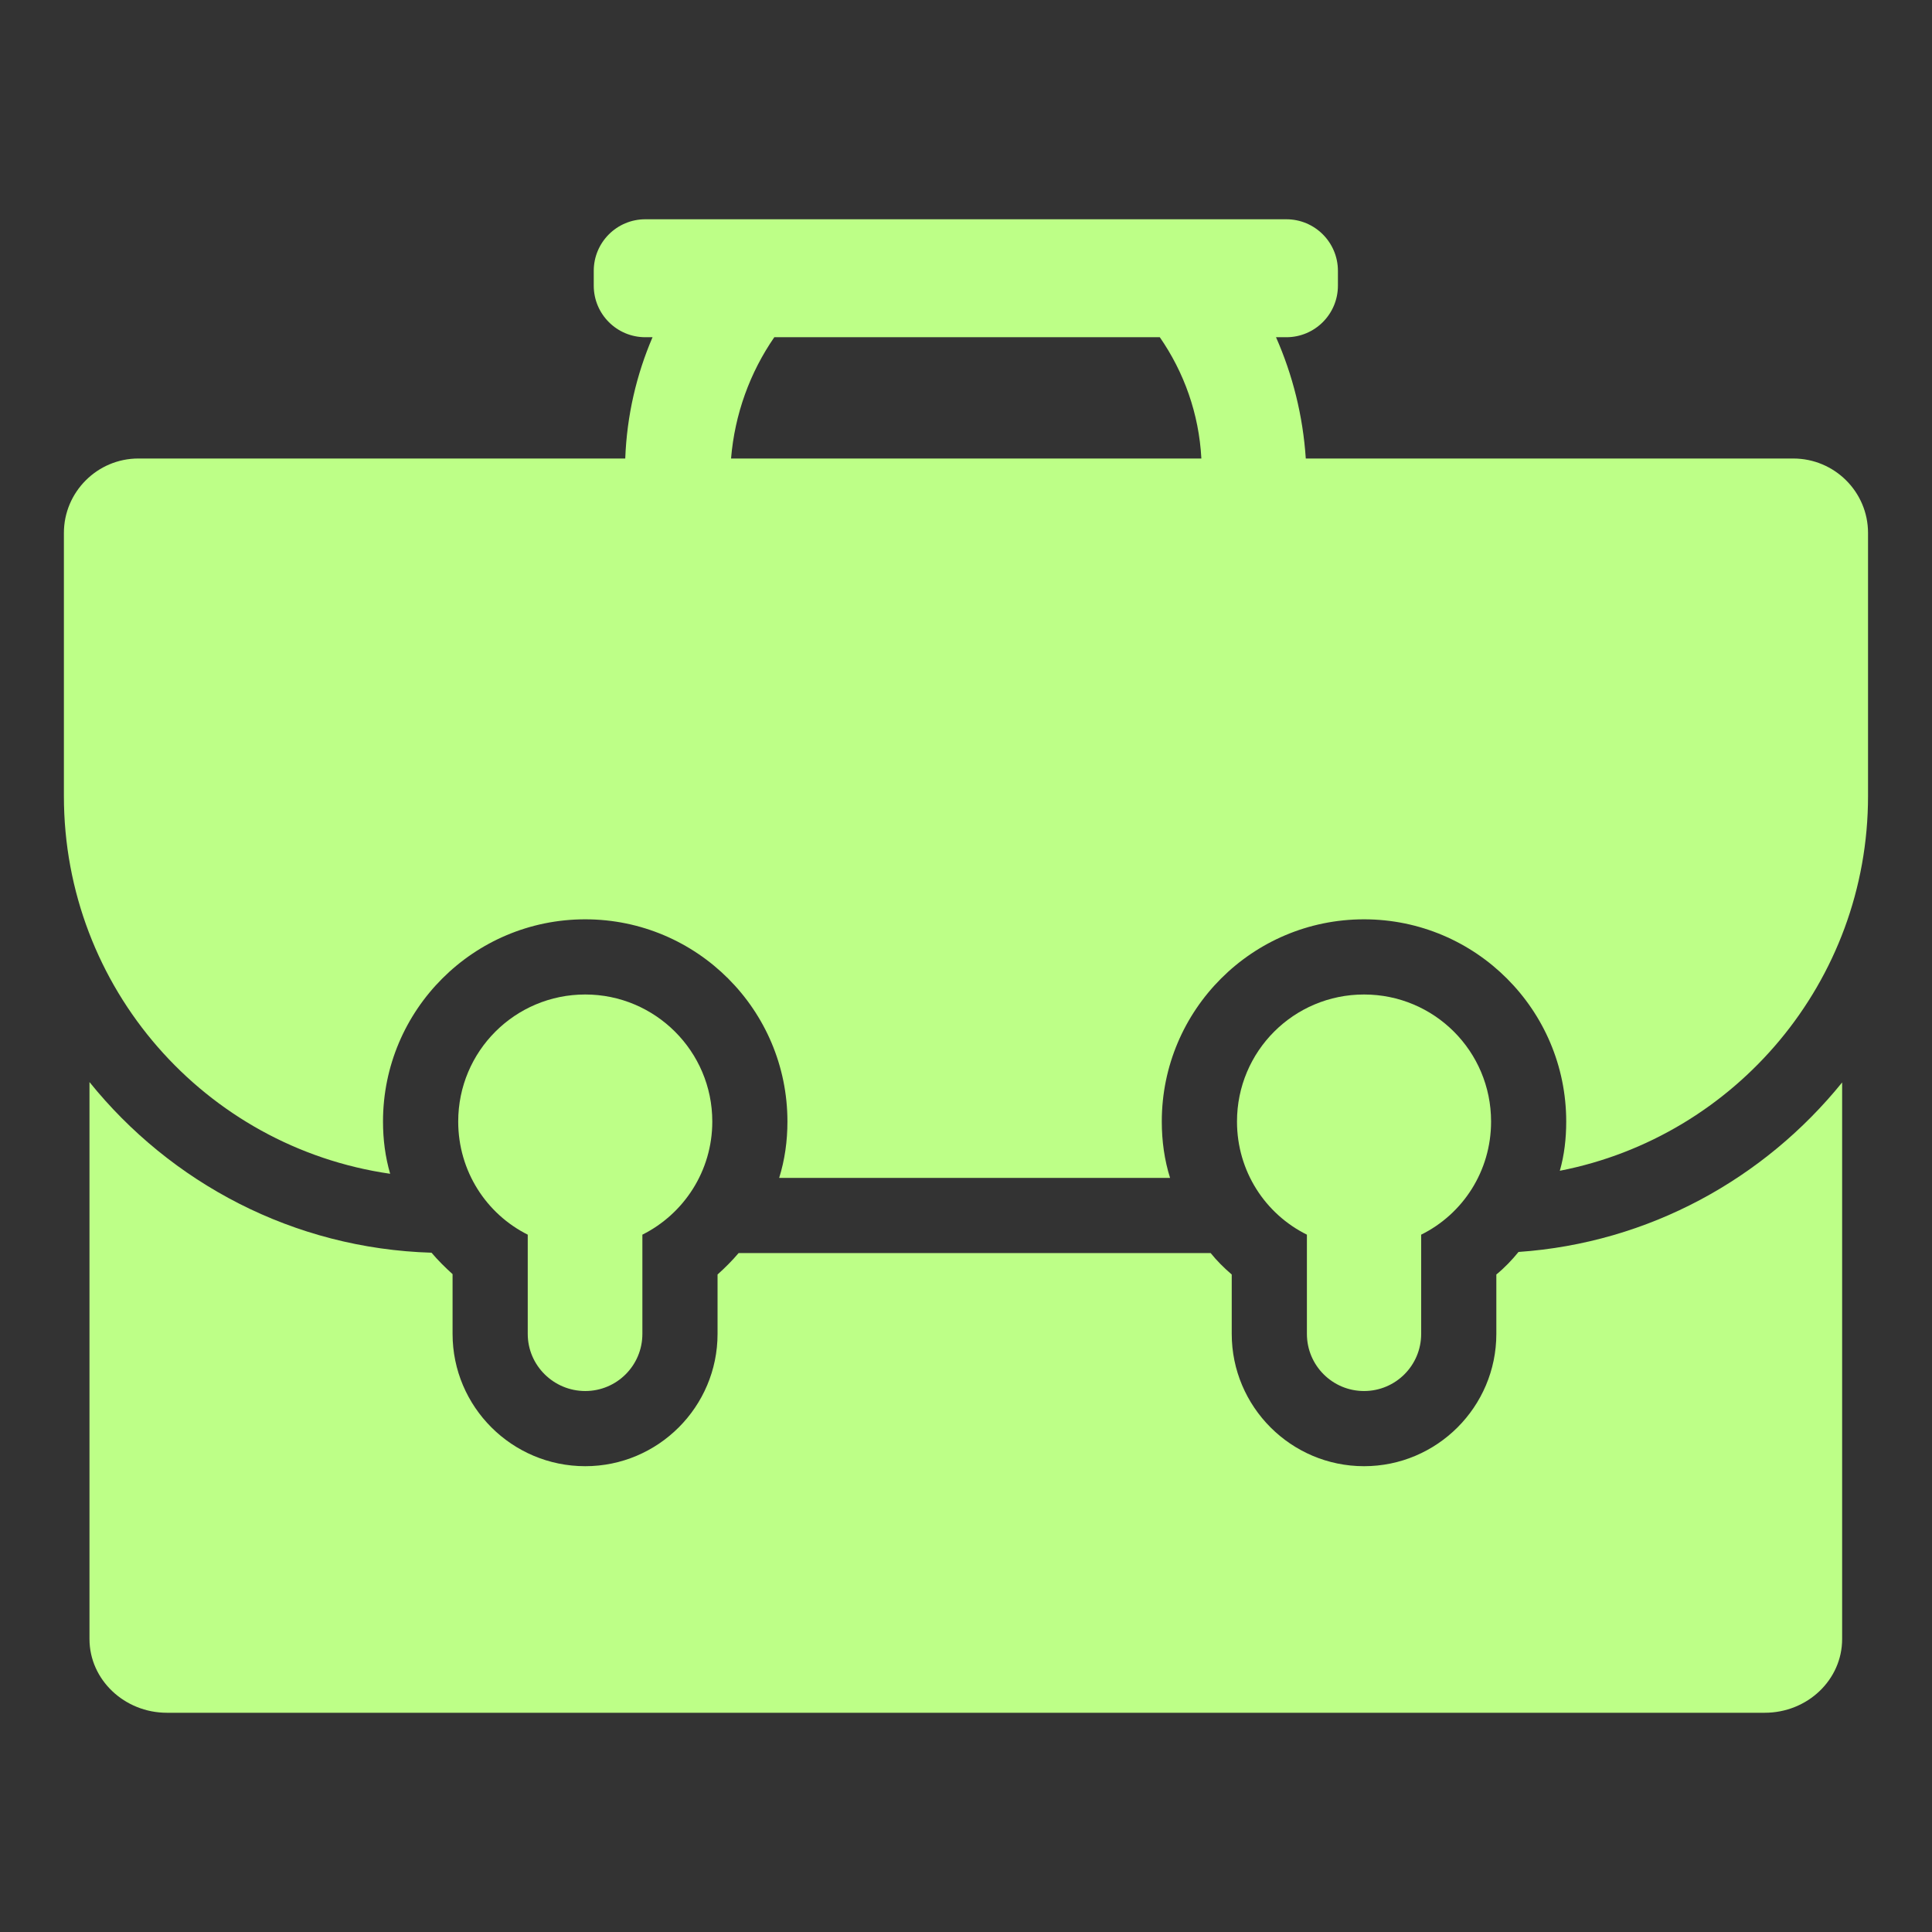 <svg xmlns="http://www.w3.org/2000/svg" version="1.1" xmlns:xlink="http://www.w3.org/1999/xlink" xmlns:svgjs="http://svgjs.com/svgjs" width="512" height="512" x="0" y="0" viewBox="0 0 55 55" style="enable-background:new 0 0 512 512" xml:space="preserve"><rect x="0" y="0" width="55" height="55" fill="#333333" stroke="none"/><g transform="matrix(1.07,0,0,1.07,-1.925,-1.925)"><g xmlns="http://www.w3.org/2000/svg"><path d="m42.2 35.108c-.17.21-.37.42-.59.6v1.58c0 1.94-1.58 3.52-3.52 3.52s-3.52-1.58-3.52-3.52v-1.58c-.21-.18-.4-.37-.56-.57h-12.56c-.17.2-.36.39-.56.57v1.58c0 1.94-1.58 3.52-3.52 3.52-1.95 0-3.53-1.58-3.53-3.52v-1.59c-.2-.18-.39-.37-.56-.57-3.68-.11-6.94-1.86-9.1-4.54v14.82c0 1.08.93 1.96 2.06 1.96h42.51c1.14 0 2.06-.88 2.06-1.96v-14.81c-2.07 2.56-5.14 4.27-8.61 4.51z" fill="#BDFF87" data-original="#000000" style=""></path><path d="m49.51 13.998h-12.97c-.075-1.136-.349-2.224-.792-3.227h.275c.758 0 1.372-.614 1.372-1.372v-.394c0-.758-.614-1.372-1.372-1.372h-17.055c-.758 0-1.372.614-1.372 1.372v.394c0 .758.614 1.372 1.372 1.372h.192c-.428.998-.683 2.083-.726 3.227h-12.955c-1.09 0-1.98.89-1.98 1.98v7c0 5.11 3.76 9.34 8.68 10.05-.13-.45-.19-.91-.19-1.39 0-2.97 2.41-5.38 5.38-5.38 2.97 0 5.38 2.41 5.38 5.38 0 .52-.07 1.02-.22 1.5h10.4c-.15-.48-.22-.98-.22-1.5 0-2.97 2.41-5.38 5.38-5.38 2.97 0 5.38 2.41 5.38 5.38 0 .45-.05.89-.17 1.31 4.67-.91 8.2-5.03 8.2-9.97v-7c0-1.09-.89-1.98-1.99-1.98zm-28.261 0c.098-1.183.504-2.29 1.151-3.227h10.256c.643.929 1.042 2.03 1.106 3.227z" fill="#BDFF87" data-original="#000000" style=""></path><path d="m17.37 38.808c.84 0 1.52-.68 1.52-1.52v-2.64c1.1-.55 1.86-1.69 1.86-3.01 0-1.87-1.52-3.38-3.38-3.38-1.87 0-3.38 1.51-3.38 3.38 0 1.32.75 2.46 1.85 3.01v2.64c0.0.84.69 1.52 1.53 1.52z" fill="#BDFF87" data-original="#000000" style=""></path><path d="m38.09 38.808c.84 0 1.52-.68 1.52-1.52v-2.64c1.11-.55 1.86-1.69 1.86-3.01 0-1.87-1.51-3.38-3.38-3.38s-3.38 1.51-3.38 3.38c0 1.32.75 2.46 1.86 3.01v2.64c-0.0.84.68 1.52 1.52 1.52z" fill="#BDFF87" data-original="#000000" style=""></path></g></g></svg>
